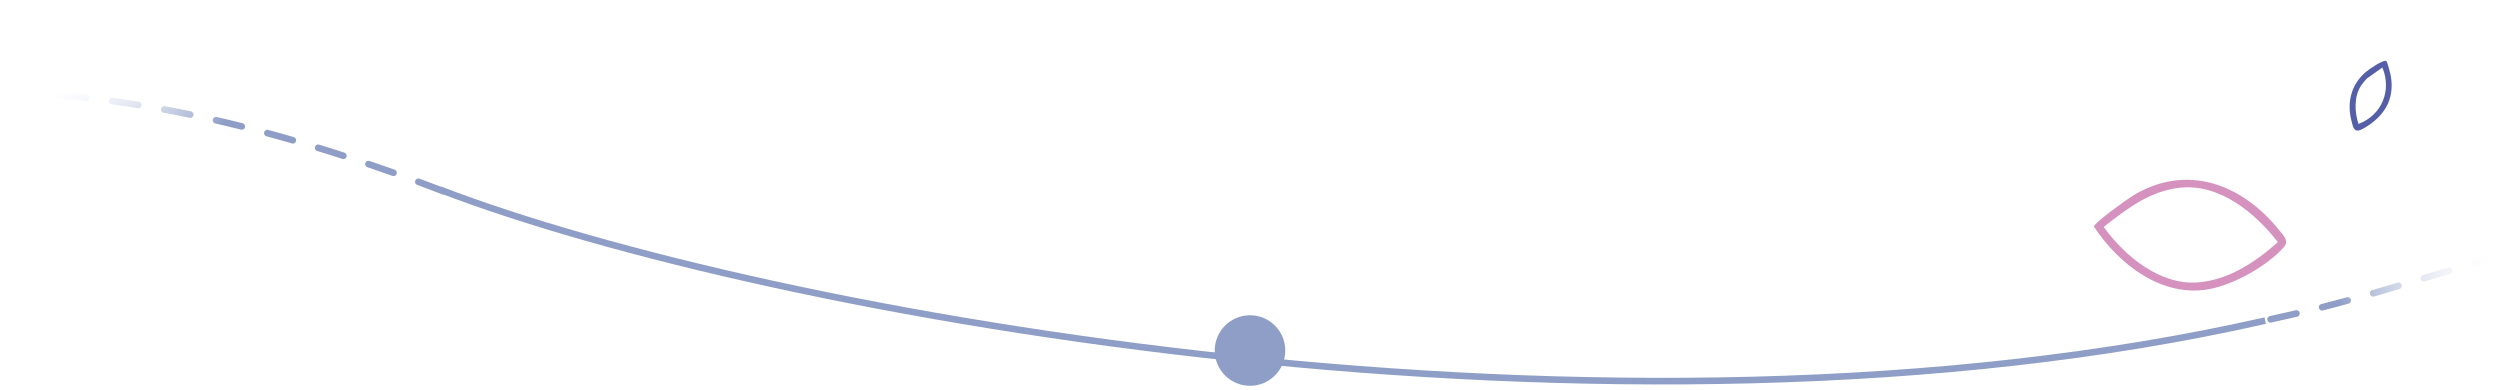 <svg width="1134" height="177" viewBox="0 0 1134 177" fill="none" xmlns="http://www.w3.org/2000/svg">
<g clip-path="url(#clip0_3345_597)">
<path d="M199.5 86C348.99 143.351 733.169 212.194 1027.5 145.427M1687.5 15.5C1825.5 21 2010.5 125.5 2092.5 139C2174.5 152.5 2243.22 125.028 2278 104.5C2369.5 50.5 2445 -41.5 2795 59.5C3145 160.5 3176.07 157.108 3264 163C3361 169.5 3401.17 162.833 3426 157.5" stroke="#8E9EC7" stroke-width="3"/>
<path d="M949.811 102.807C949.735 101.143 964.848 90.39 967.177 88.944C991.496 73.874 1016.78 83.244 1033.76 104.312C1035.95 107.031 1038.47 109.231 1035.89 112.165C1028.59 120.528 1013.41 128.96 1002.48 131.082C980.873 135.296 961.132 119.991 949.811 102.807ZM1033.25 109.848C1022.94 96.485 1006.66 83.159 988.77 85.17C978.487 86.325 970.147 91.03 962.048 96.995C959.405 98.95 956.761 100.844 954.277 102.993C963.761 116.144 979.816 129.421 996.948 128.093C1010.79 127.031 1023.14 118.893 1033.22 109.844L1033.25 109.848Z" fill="#D592BF"/>
<path d="M1073.13 32.655C1074.34 31.616 1081.22 26.759 1082.44 27.696C1082.92 28.066 1084.34 33.584 1084.5 34.593C1086.28 45.376 1081.32 53.002 1072.03 58.298C1067.87 60.675 1067.42 58.147 1066.54 54.502C1064.52 46.239 1066.55 38.258 1073.13 32.655ZM1080.63 30.631L1073.61 35.608C1073.35 35.791 1071.42 38.165 1071.11 38.627C1067.72 43.542 1068 50.767 1069.81 56.209C1080.47 52.234 1084.97 40.929 1080.64 30.644L1080.63 30.631Z" fill="#555FA8"/>
<circle cx="567" cy="159" r="16" fill="#8E9EC7"/>
<path d="M201 86.704C117.931 54.835 55.291 43.267 4 42" stroke="url(#paint0_linear_3345_597)" stroke-width="3" stroke-linecap="round" stroke-dasharray="12 12"/>
<path d="M1134 116C1117.75 120.756 1101.09 125.699 1084 130.835C1073.32 134.044 1062.48 137.045 1051.5 139.845C1044.06 141.742 1034.56 143.785 1027 145.5" stroke="url(#paint1_linear_3345_597)" stroke-width="3" stroke-linecap="round" stroke-dasharray="12 12"/>
</g>
<defs>
<linearGradient id="paint0_linear_3345_597" x1="222.747" y1="83.049" x2="99.913" y2="-42.096" gradientUnits="userSpaceOnUse">
<stop offset="0.595" stop-color="#8E9EC7"/>
<stop offset="1" stop-color="white" stop-opacity="0"/>
</linearGradient>
<linearGradient id="paint1_linear_3345_597" x1="1028.75" y1="130.174" x2="1134" y2="130.174" gradientUnits="userSpaceOnUse">
<stop offset="0.307" stop-color="#8E9EC7"/>
<stop offset="1" stop-color="white" stop-opacity="0"/>
</linearGradient>
<clipPath id="clip0_3345_597">
<rect width="1134" height="177" fill="white"/>
</clipPath>
</defs>
</svg>
